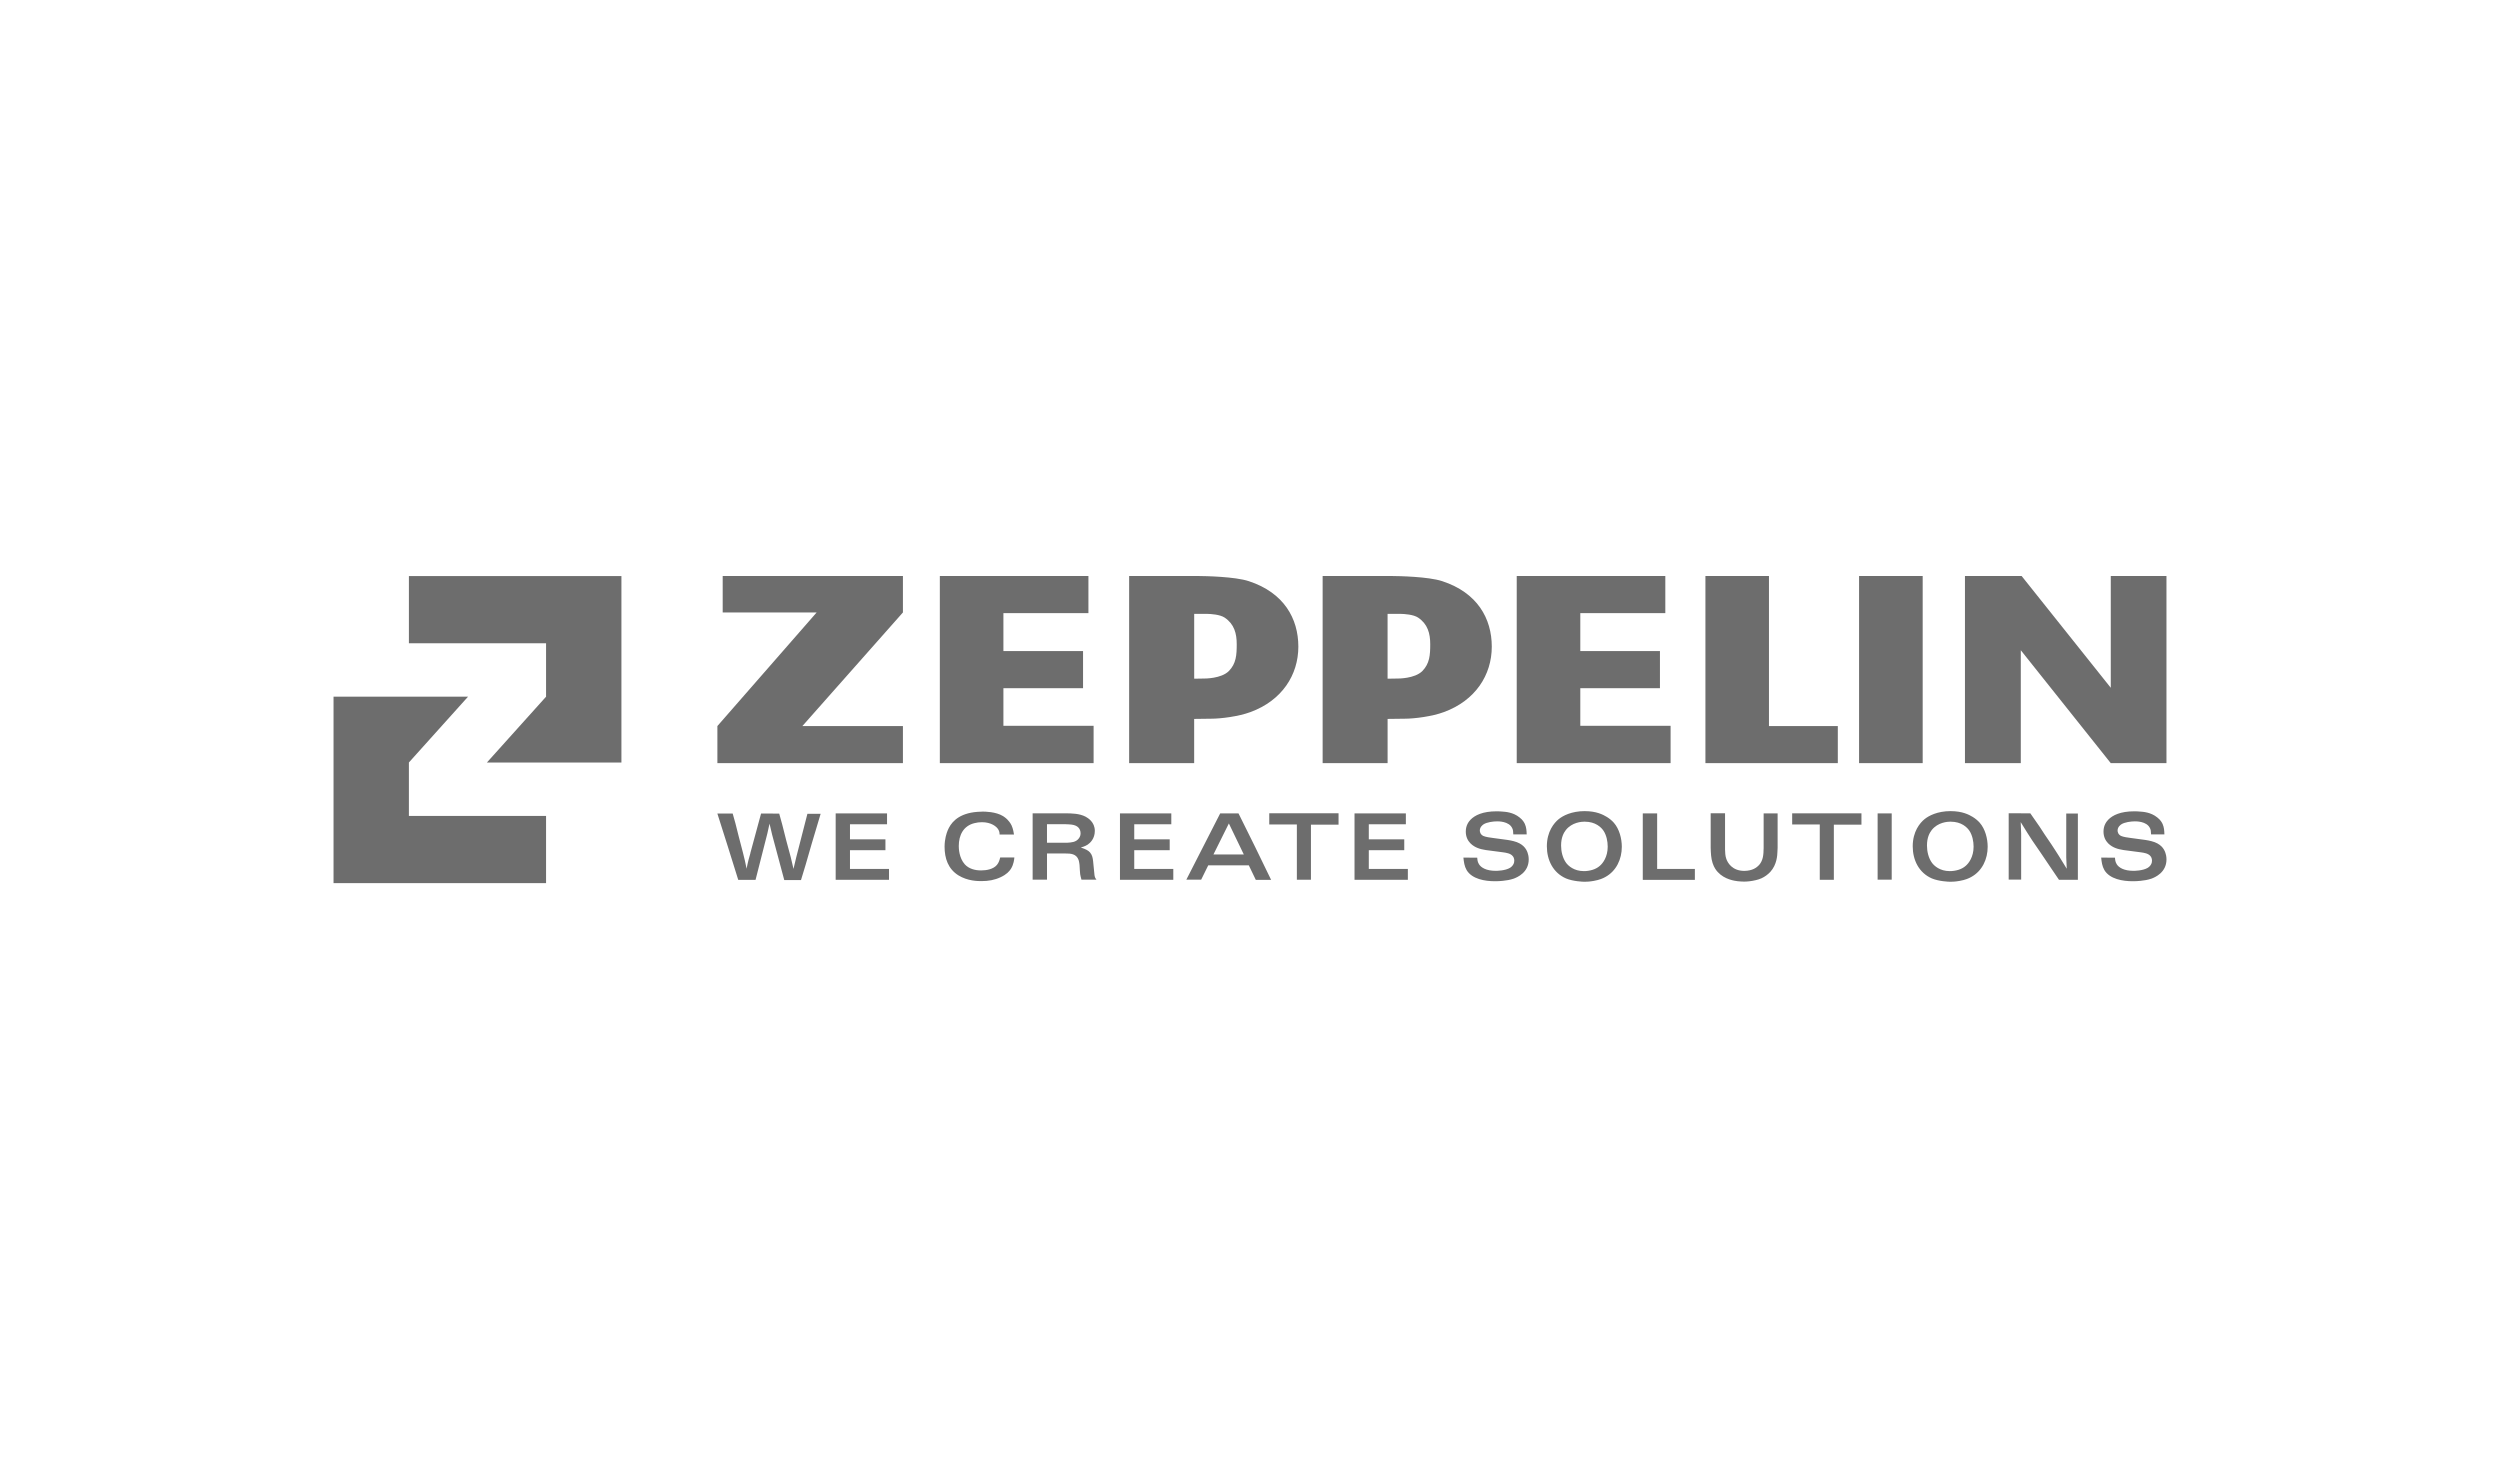 <?xml version="1.0" encoding="UTF-8"?>
<svg xmlns="http://www.w3.org/2000/svg" id="Ebene_1" data-name="Ebene 1" viewBox="0 0 1028 600">
  <g id="Logo_Zeppelin-Corporate_Naked_Medium_Default" data-name="Logo/Zeppelin-Corporate/Naked/Medium/Default">
    <g>
      <path id="Claim" d="M890,343.14c-.04-1.59-.12-2.88-.74-4.32-.31-.62-.82-1.63-2.18-2.68-2.68-2.18-5.91-2.33-6.96-2.41-.81-.08-1.63-.12-2.49-.12-5.75,0-8.9,1.63-10.65,3.38-.7.74-2.02,2.25-2.02,4.94,0,4.43,3.42,6.18,4.78,6.72,1.09.47,2.34.7,3.46.89l7.08.93c1.32.19,3.15.43,4.04,1.63.23.27.58.89.58,1.79,0,.39-.04,1.09-.58,1.86-.27.39-.66.78-1.09,1.05-2.06,1.28-5.6,1.28-5.98,1.28-3.85,0-6.03-1.32-6.88-2.76-.66-1.01-.66-2.29-.7-2.64l-5.67-.04c.19,1.86.39,3.5,1.32,5.13,2.22,3.73,7.58,4.59,11.62,4.59,1.09,0,2.18-.04,3.23-.16,1.55-.15,2.96-.39,4.47-.89,1.48-.54,6.22-2.53,6.22-7.93,0-1.32-.31-2.29-.47-2.76-.54-1.6-1.87-3.77-5.75-4.74-.82-.23-1.63-.35-2.49-.5l-6.07-.82c-1.01-.12-2.95-.39-3.89-.82-1.21-.58-1.44-1.67-1.44-2.22,0-1.48,1.21-2.34,1.56-2.57,1.32-.86,3.93-1.21,5.52-1.21.35,0,4.94-.12,6.26,2.84.31.62.39,1.17.43,2.53h5.48ZM825.97,334.4v27.29h5.13v-18.93l-.19-4.71,2.6,4.2c.7,1.09,1.36,2.18,2.1,3.27,1.21,1.83,2.49,3.61,3.73,5.44,1.2,1.79,2.41,3.58,3.65,5.41,1.21,1.79,2.41,3.58,3.66,5.4h7.77v-27.25h-4.78v18.04l.2,4.66-3.23-5.25c-1.01-1.55-1.98-3.15-3.03-4.7-.93-1.4-1.94-2.84-2.88-4.24-.7-1.05-1.36-2.06-2.02-3.11-1.21-1.79-2.53-3.66-3.81-5.48l-8.9-.03ZM802.13,333.54c4.78,0,7.5,1.44,9.1,2.41,1.05.66,2.02,1.44,2.84,2.37,2.25,2.57,3.26,6.49,3.26,9.88,0,5.05-2.22,9.95-6.8,12.44-.97.54-2.33,1.16-4.74,1.59-1.75.31-2.99.35-3.77.35s-4.74-.16-7.62-1.36c-5.36-2.33-7.89-7.58-7.89-13.22,0-6.1,2.99-9.64,4.86-11.16,1.67-1.36,5.21-3.31,10.77-3.31ZM802.09,337.86c-1.32,0-5.25.27-7.77,3.46-.89,1.17-1.95,3.03-1.95,6.37,0,2.41.62,5.17,2.1,7.16.89,1.17,3.19,3.35,7.27,3.35,2.33,0,4.9-.66,6.57-2.18,1.24-1.05,3.23-3.65,3.23-7.85,0-2.22-.5-4.67-1.67-6.49-.97-1.48-3.3-3.81-7.78-3.81ZM772.08,361.73h5.79v-27.25h-5.79v27.25ZM736.94,334.43v4.59h11.35v22.75h5.79v-22.66h11.35v-4.67h-28.5ZM725.2,348.9c-.04,2.45-.16,4.86-1.87,6.8-.93,1.01-2.68,2.37-6.06,2.41-4.98,0-6.92-3.34-7.46-5.09-.39-1.13-.43-2.45-.47-3.69v-14.92h-5.91v14.27c.08,2.06.12,4.16.78,6.18.62,1.94,1.55,3.11,2.14,3.73,2.8,3.07,6.92,3.61,8.17,3.77.74.08,1.94.16,2.68.16,1.44,0,2.95-.23,3.38-.31.58-.12,2.14-.35,3.73-1.05,1.36-.62,2.64-1.56,3.65-2.64,2.76-3.03,2.88-6.96,2.92-8.28.04-.59.08-1.13.08-1.67v-14.11h-5.75v14.47ZM675.51,334.48v27.33h21.42v-4.51h-15.51v-22.82h-5.91ZM651.68,333.54c4.78,0,7.5,1.44,9.1,2.41,1.05.66,2.02,1.44,2.84,2.37,2.25,2.57,3.27,6.49,3.27,9.88,0,5.05-2.22,9.95-6.8,12.44-.97.54-2.34,1.16-4.74,1.59-1.75.31-2.99.35-3.77.35s-4.74-.16-7.62-1.36c-5.36-2.33-7.89-7.58-7.89-13.22,0-6.1,2.99-9.64,4.86-11.16,1.67-1.36,5.21-3.31,10.77-3.31ZM651.64,337.86c-1.32,0-5.25.27-7.77,3.46-.89,1.17-1.95,3.03-1.95,6.37,0,2.41.62,5.17,2.1,7.16.89,1.17,3.19,3.35,7.27,3.35,2.33,0,4.9-.66,6.57-2.18,1.24-1.05,3.23-3.65,3.23-7.85,0-2.22-.5-4.67-1.67-6.49-.97-1.48-3.31-3.81-7.78-3.81ZM627.77,343.14c-.04-1.59-.12-2.88-.74-4.32-.31-.62-.82-1.63-2.18-2.68-2.68-2.18-5.91-2.33-6.96-2.41-.82-.08-1.63-.12-2.49-.12-5.75,0-8.9,1.63-10.65,3.38-.7.74-2.02,2.25-2.02,4.94,0,4.43,3.42,6.18,4.78,6.72,1.09.47,2.33.7,3.46.89l7.08.93c1.32.19,3.15.43,4.04,1.63.23.27.58.89.58,1.79,0,.39-.04,1.09-.58,1.86-.27.39-.66.78-1.09,1.05-2.06,1.28-5.6,1.28-5.99,1.28-3.85,0-6.02-1.32-6.88-2.76-.66-1.01-.66-2.29-.7-2.64l-5.68-.04c.2,1.86.39,3.5,1.32,5.13,2.22,3.73,7.58,4.59,11.62,4.59,1.09,0,2.18-.04,3.23-.16,1.56-.15,2.96-.39,4.47-.89,1.48-.54,6.22-2.53,6.22-7.93,0-1.32-.31-2.29-.47-2.76-.55-1.6-1.87-3.77-5.75-4.74-.82-.23-1.63-.35-2.49-.5l-6.07-.82c-1.01-.12-2.96-.39-3.89-.82-1.2-.58-1.44-1.67-1.44-2.22,0-1.48,1.21-2.34,1.56-2.57,1.32-.86,3.93-1.21,5.52-1.21.35,0,4.94-.12,6.26,2.84.31.62.39,1.17.43,2.53h5.48ZM556.98,334.48v27.29h21.93v-4.47h-16.06v-7.7h14.58v-4.47h-14.58v-6.18h15.24v-4.47h-21.11ZM509.28,334.48c2.3,4.59,4.59,9.21,6.84,13.8,2.22,4.51,4.39,9.02,6.57,13.53h-6.3l-2.88-5.99h-16.68l-2.91,5.91h-6.1l13.92-27.25h7.54ZM550.41,334.43v4.67h-11.35v22.66h-5.79v-22.75h-11.35v-4.59h28.5ZM505.31,338.6l-6.34,12.75h12.48l-6.14-12.75ZM460.53,334.48v27.29h21.93v-4.47h-16.06v-7.7h14.58v-4.47h-14.58v-6.18h15.24v-4.47h-21.11ZM438.06,334.43c2.88.04,5.72.08,8.28,1.36,1.01.55,3.85,2.22,3.85,5.87,0,3.23-1.94,4.98-2.92,5.64-1.05.7-2.53,1.12-2.84,1.2,2.22.74,3.07,1.24,3.81,2.06.89,1.05,1.09,2.22,1.24,3.5l.58,5.83c.16.89.27,1.13.81,1.83h-6.18c-.59-2.18-.59-2.6-.66-3.93l-.12-2.1c-.04-.24-.12-1.24-.39-2.06-.93-2.57-3.19-2.68-5.56-2.68h-7.43v10.77h-5.91v-27.29h13.41ZM437.98,338.91h-7.46v7.62h8.36c1.79-.12,3.42-.23,4.59-1.6.82-.93.86-1.86.86-2.33,0-.7-.24-2.29-1.99-3.07-1.01-.47-2.14-.54-4.35-.62ZM416.95,343.14c-.04-.39-.35-2.37-1.01-3.77-.58-1.17-1.28-1.9-1.63-2.29-.7-.74-1.52-1.28-1.83-1.48-2.99-1.87-7.66-1.87-8.32-1.87-1.52,0-3.19.19-3.62.24-7.11.97-9.68,4.7-10.85,7.5-.5,1.24-1.24,3.42-1.28,6.65,0,4.9,1.48,9.18,5.68,11.82,3.81,2.37,8.05,2.37,9.49,2.37,2.88,0,5.36-.43,7.85-1.59,2.45-1.13,3.58-2.41,4.24-3.42,1.21-1.9,1.36-3.97,1.44-4.7h-5.83c-.27,1.09-.54,2.06-1.32,3.03-1.48,1.79-4.28,2.29-6.57,2.29-2.45,0-4.97-.66-6.65-2.49-2.41-2.68-2.49-6.61-2.49-7.54,0-4.51,1.91-8.28,6.42-9.41.97-.27,2.1-.39,3.11-.39,3.81,0,6.07,1.79,6.76,3.07.47.74.5,1.67.5,1.99h5.91ZM343.63,334.48v27.29h21.93v-4.47h-16.05v-7.7h14.58v-4.47h-14.58v-6.18h15.24v-4.47h-21.11ZM308.56,350.84c-.27.93-.55,1.86-.78,2.8-.31,1.17-.54,2.37-.78,3.58-.23-1.12-.43-2.21-.7-3.34-.24-1.05-.51-2.14-.78-3.19-.58-2.33-1.2-4.62-1.79-6.88-.43-1.75-.85-3.5-1.32-5.25-.35-1.32-.74-2.68-1.13-4.04h-6.3l4.39,13.84,4.2,13.45h7.11l4.86-19.09.89-4.04,1.09,4.62,4.97,18.58h6.88c.66-2.06,1.28-4.16,1.9-6.26.86-2.84,1.67-5.75,2.49-8.63l3.69-12.36h-5.44l-4.59,17.88-1.13,4.78-1.13-4.82c-.62-2.34-1.28-4.63-1.87-6.96-.54-2.1-1.05-4.2-1.59-6.3-.39-1.55-.82-3.11-1.28-4.66l-7.46-.04-4.43,16.33Z" fill="#6d6d6d" fill-rule="evenodd"></path>
      <path id="ZEPPELIN" d="M831.3,236.86l36.65,45.96v-45.96h22.9v76.95h-22.9l-37-46.44v46.44h-22.96v-76.95h23.31ZM764.45,313.81h26.16v-76.95h-26.16v76.95ZM701.27,236.86h26.13v61.69h28.31v15.26h-54.44v-76.95ZM623.68,236.86h61.1v15.27h-34.96v15.6h32.75v15.27h-32.75v15.44h37.13v15.37h-63.27v-76.95ZM572.49,236.86c2.56.02,14.83.22,20.6,2.13,14.39,4.72,20.33,15.33,20.33,26.93s-6.71,22.13-19.67,26.88c-4.93,1.83-12.14,2.73-16.12,2.73-1.51,0-4.22.03-7.05.09v18.19h-26.71v-76.95h16.99s11.64,0,11.64,0ZM575.78,252.41h-.86s-.06,0-.06,0h-4.29v26.67l4.29-.07s6.88.08,10.01-3.08c3.01-3.07,3.24-6.6,3.24-11.03s-1.03-8.28-4.98-10.94c-1.96-1.29-5.63-1.51-7.34-1.54ZM492.93,236.86c2.57.02,14.85.22,20.62,2.13,14.38,4.72,20.33,15.33,20.33,26.93s-6.72,22.13-19.68,26.88c-4.94,1.83-12.16,2.73-16.15,2.73-1.51,0-4.21.03-7.01.09v18.19h-26.74v-76.95h17.01s11.62,0,11.62,0ZM496.23,252.41h-.86s-.06,0-.06,0h-4.26v26.67l4.26-.07s6.87.08,10-3.08c3.01-3.07,3.23-6.6,3.23-11.03s-1.01-8.28-4.97-10.94c-1.95-1.29-5.63-1.51-7.34-1.54ZM386.47,236.86h61.09v15.27h-34.96v15.6h32.75v15.27h-32.75v15.44h37.09v15.37h-63.23v-76.95ZM297.17,236.86h74.11v14.98l-41.34,46.71h41.34v15.26h-76.29v-15.26l40.82-46.71h-38.64v-14.98Z" fill="#6d6d6d" fill-rule="evenodd"></path>
      <path id="Logotype" d="M137.15,286.45v76.69h87.39v-27.63h-56.4v-21.98l24.33-27.07h-55.32ZM255.53,236.86v76.69h-55.32l24.33-27.07v-21.98h-56.4v-27.63h87.39Z" fill="#6d6d6d" fill-rule="evenodd"></path>
    </g>
  </g>
</svg>
